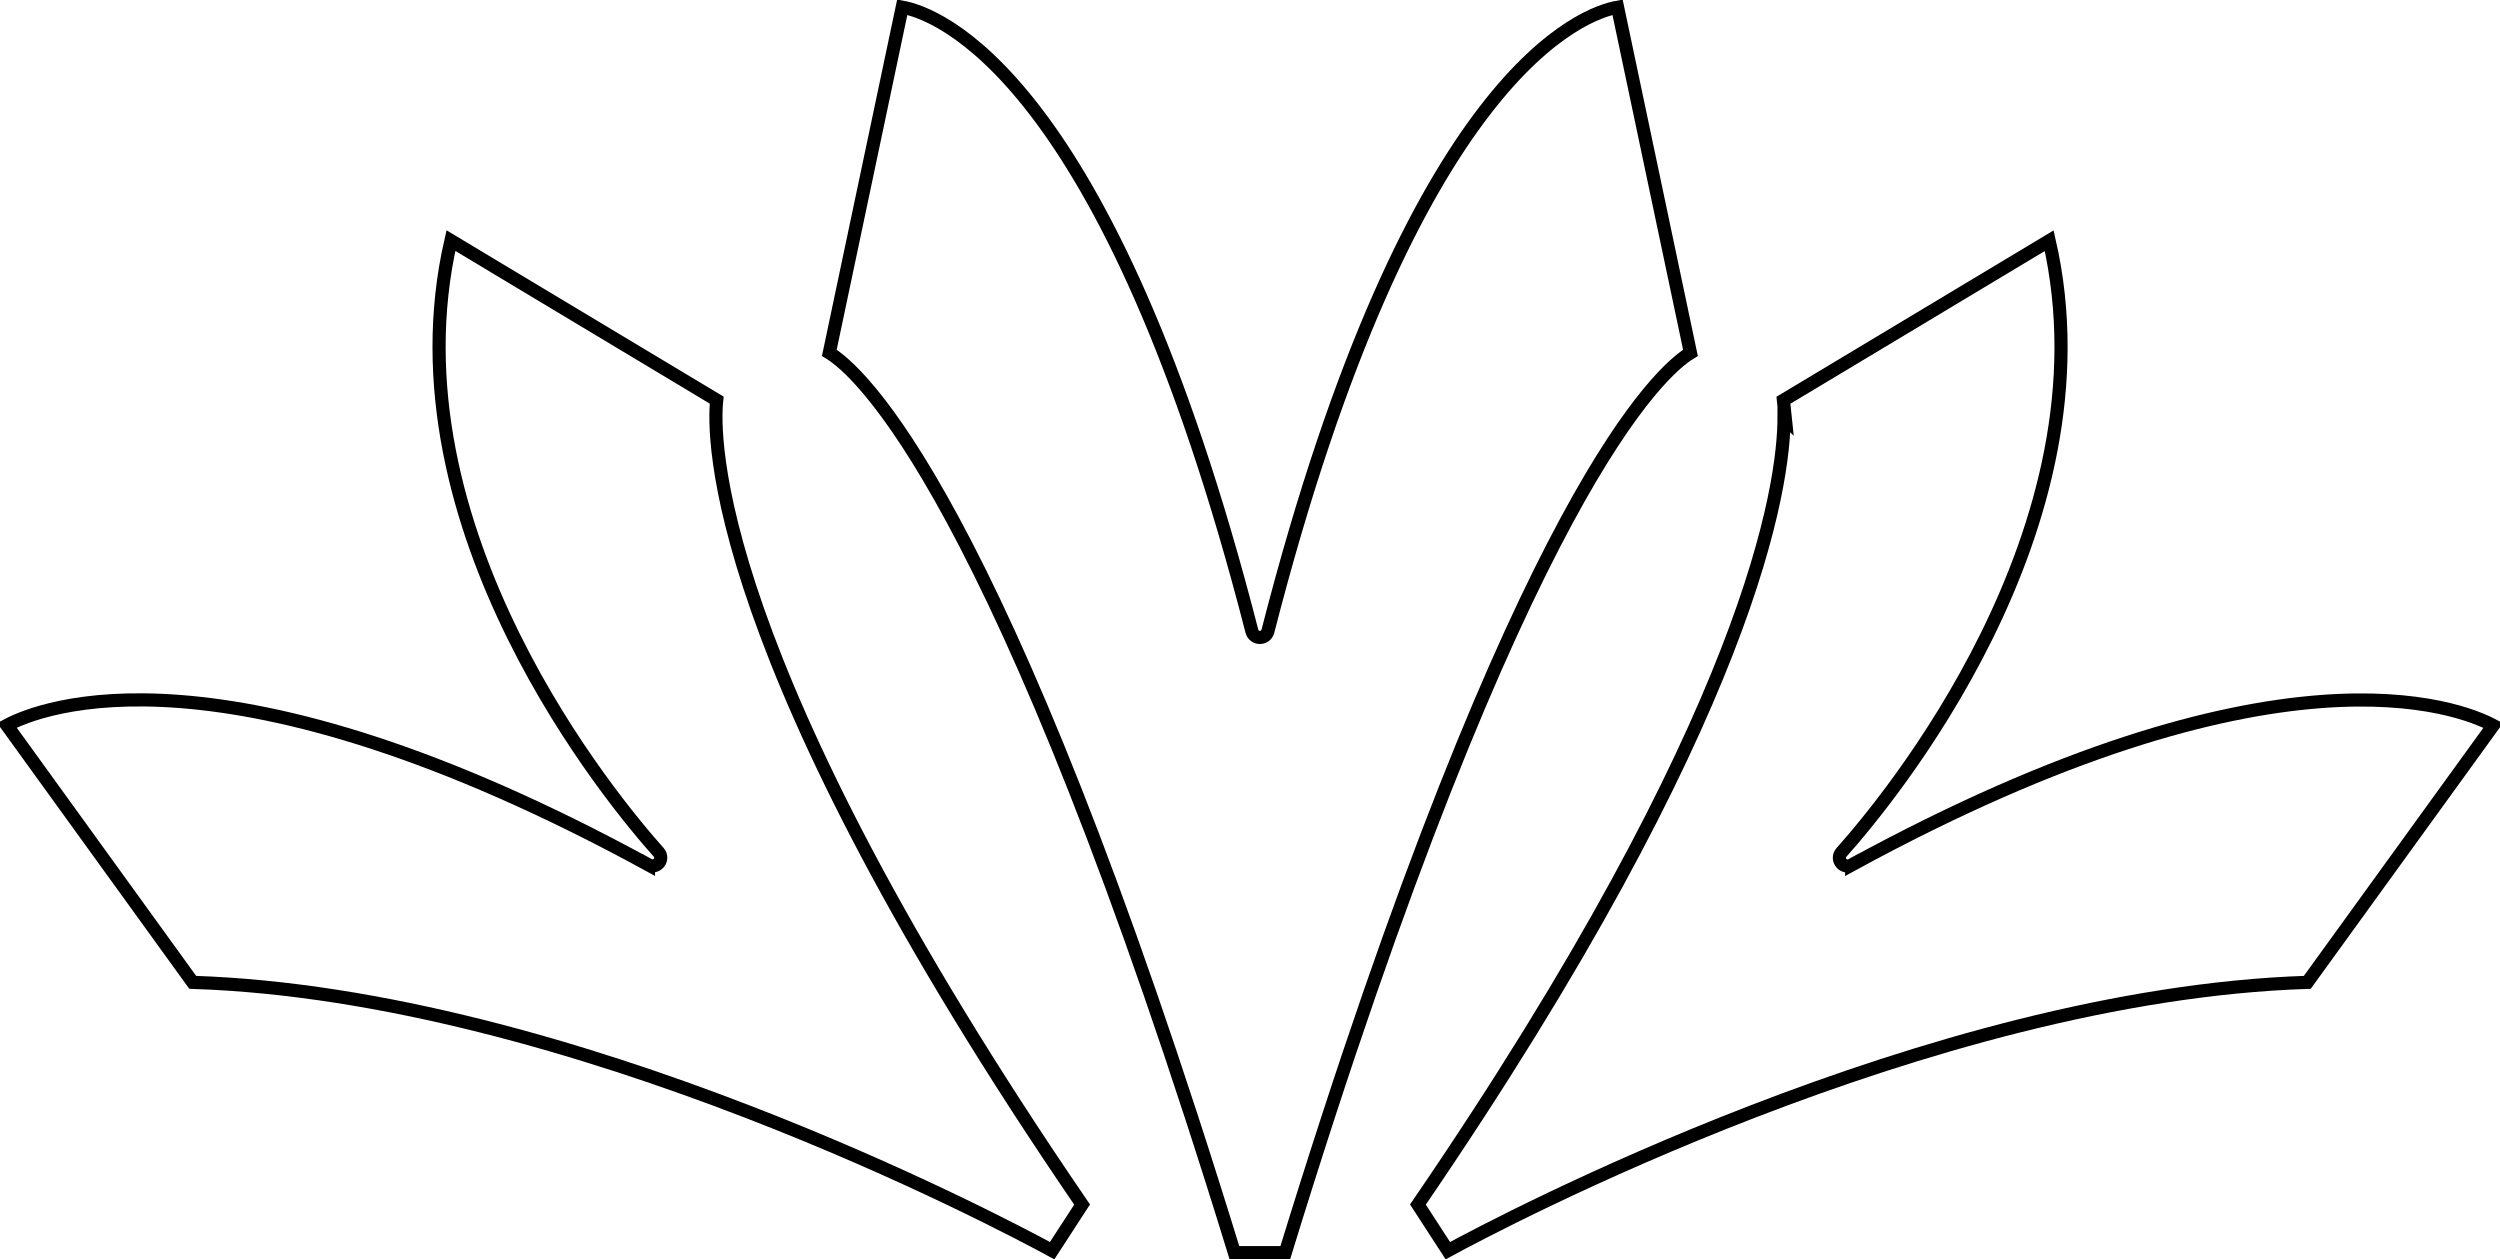 <svg xmlns="http://www.w3.org/2000/svg" fill="none" viewBox="0 0 2853 1437" height="1437" width="2853">
<g clip-path="url(#clip0_37_395)">
<path stroke-width="15" stroke="black" d="M1029.65 8.192C1066.06 14.681 1264.14 79.252 1428.66 720.298L1428.67 720.332L1428.68 720.365C1431.19 729.795 1444.4 729.795 1446.91 720.365L1446.93 720.297C1611.69 78.006 1810.29 14.532 1845.95 8.243L1929.15 402.67C1913.11 412.365 1865.17 450.771 1788.21 593.259C1710.15 737.764 1601.91 989.987 1466.77 1429.5H1408.68C1273.55 989.92 1165.3 737.697 1087.27 593.209C1010.26 450.624 962.34 412.312 946.41 402.657L1029.65 8.192Z"></path>
<path stroke-width="15" stroke="black" d="M2338.54 274.723C2376.19 438.87 2329.69 599.263 2267.08 726.043C2204.36 853.058 2125.87 945.482 2101.51 972.698L2101.51 972.699C2097.93 976.673 2098.69 981.922 2101.39 985.024C2103.97 987.996 2108.72 989.512 2113.1 987.09L2113.1 987.092C2597.93 722.541 2807.6 807.838 2845.25 827.863L2633.08 1121.05C2416.35 1128.12 2184.91 1197.24 2000.94 1268.21C1818.56 1338.56 1682.27 1410.95 1652.29 1427.27L1618.13 1374.64C2001.47 814.098 2035.97 552.08 2035.98 475.77L2037.37 477.158L2035.23 456.763L2338.54 274.723Z"></path>
<path stroke-width="15" stroke="black" d="M817.905 456.627C813.71 495.711 807.398 749.574 1234.87 1374.64L1200.7 1427.27C1170.73 1410.95 1034.44 1338.56 852.063 1268.21C668.089 1197.24 436.647 1128.12 219.925 1121.05L7.886 827.729C45.526 807.706 255.199 722.403 740.035 986.958L740.036 986.956C744.416 989.378 749.168 987.862 751.748 984.891C754.441 981.788 755.203 976.539 751.621 972.564H751.622C727.259 945.348 648.776 852.924 586.05 725.909C523.44 599.129 476.945 438.736 514.593 274.589L817.905 456.627Z"></path>
</g>
<defs>
<clipPath id="clip0_37_395">
<rect fill="white" height="1437" width="2853"></rect>
</clipPath>
</defs>
</svg>
